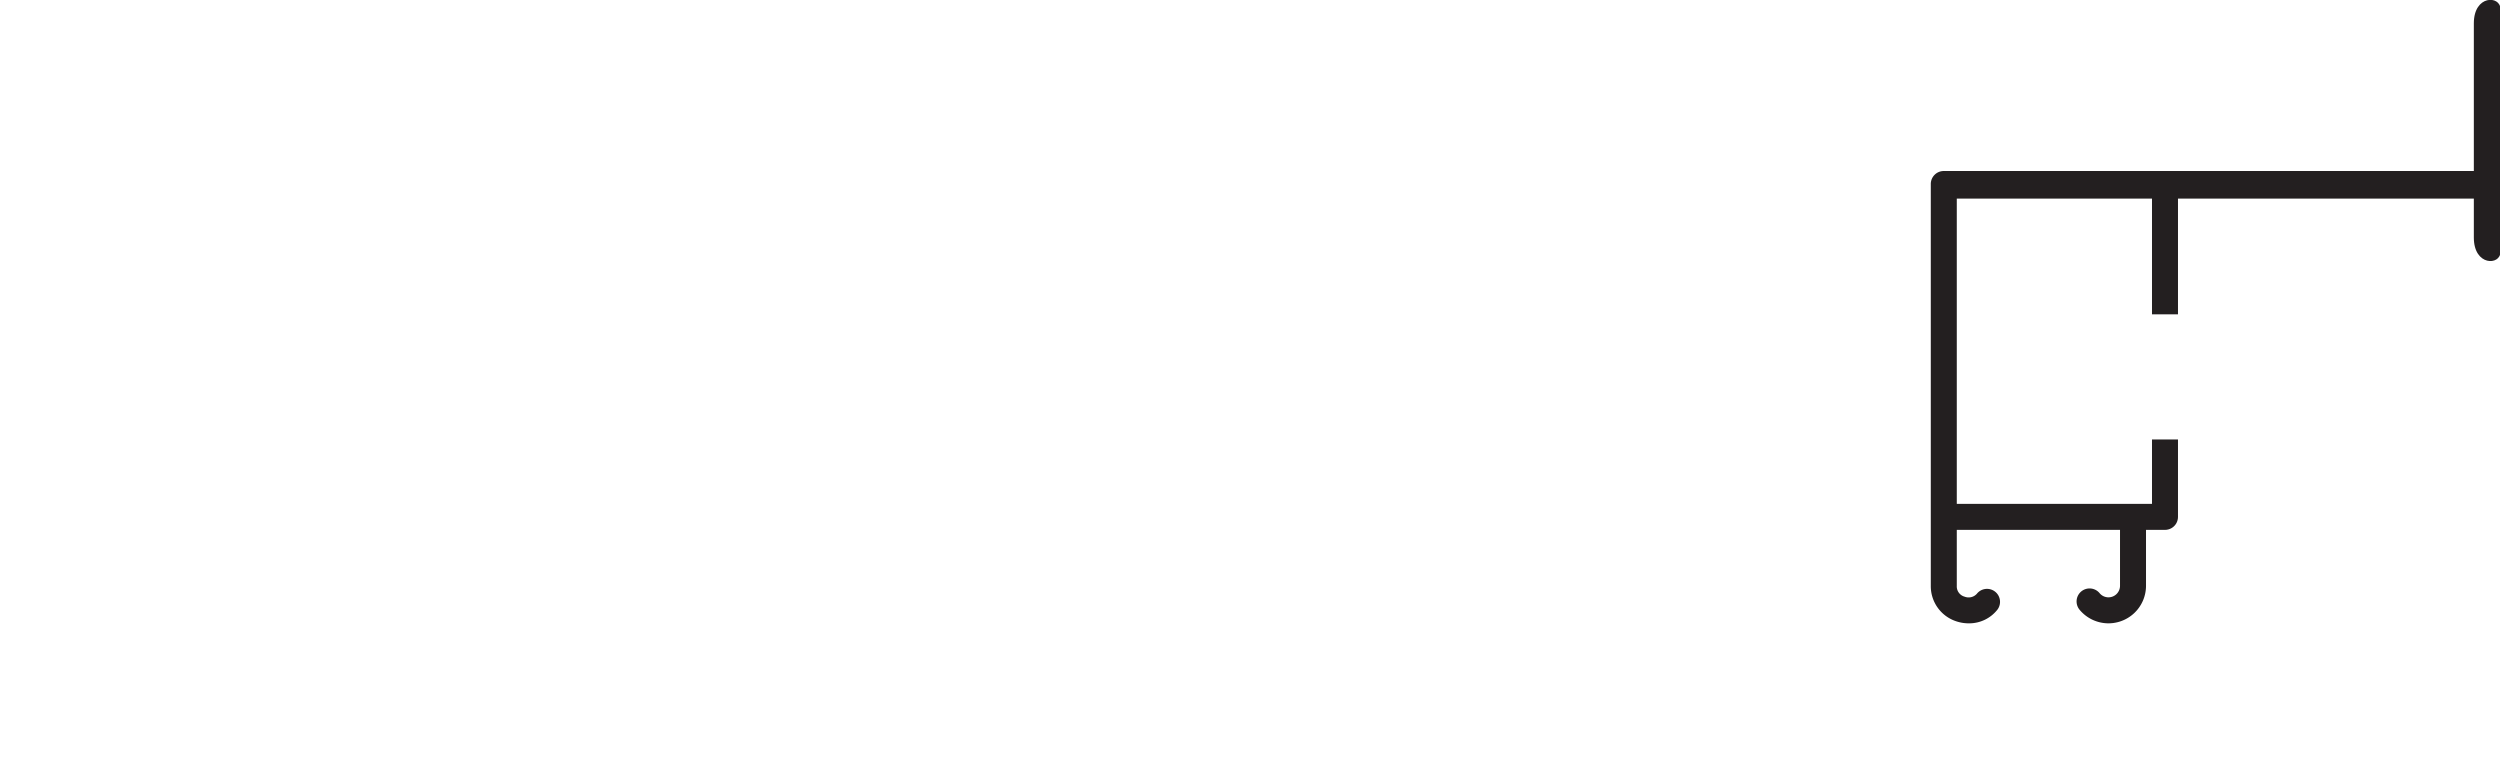 <svg id="Layer_2" data-name="Layer 2" xmlns="http://www.w3.org/2000/svg" viewBox="0 0 292.38 91.47"><defs><style>.cls-1{fill:#231f20;}.cls-2,.cls-3{fill:none;stroke:#231f20;stroke-linejoin:round;stroke-width:3.04px;}.cls-2{stroke-linecap:round;}</style></defs><path class="cls-1" d="M230.26,72.9a4.58,4.58,0,0,1-1.45-.23,4.32,4.32,0,0,1-3-4.14v-47A1.52,1.52,0,0,1,227.33,20h63.2v3.23H228.85V68.53a1.24,1.24,0,0,0,.91,1.25,1.29,1.29,0,0,0,1.44-.34,1.52,1.52,0,0,1,2.44,1.81A4.19,4.19,0,0,1,230.26,72.9Z"/><path class="cls-2" d="M249.46,60.9v7.63a2.87,2.87,0,0,1-5.08,1.81"/><path class="cls-3" d="M253.2,51.4v9.05H227.83"/><path class="cls-3" d="M253.2,22.76v14"/><path class="cls-1" d="M289.32,2.73V27.79c0,3.35,3.11,3.27,3.11,1.68V1.05C292.43-.54,289.32-.63,289.32,2.73Z"/></svg>